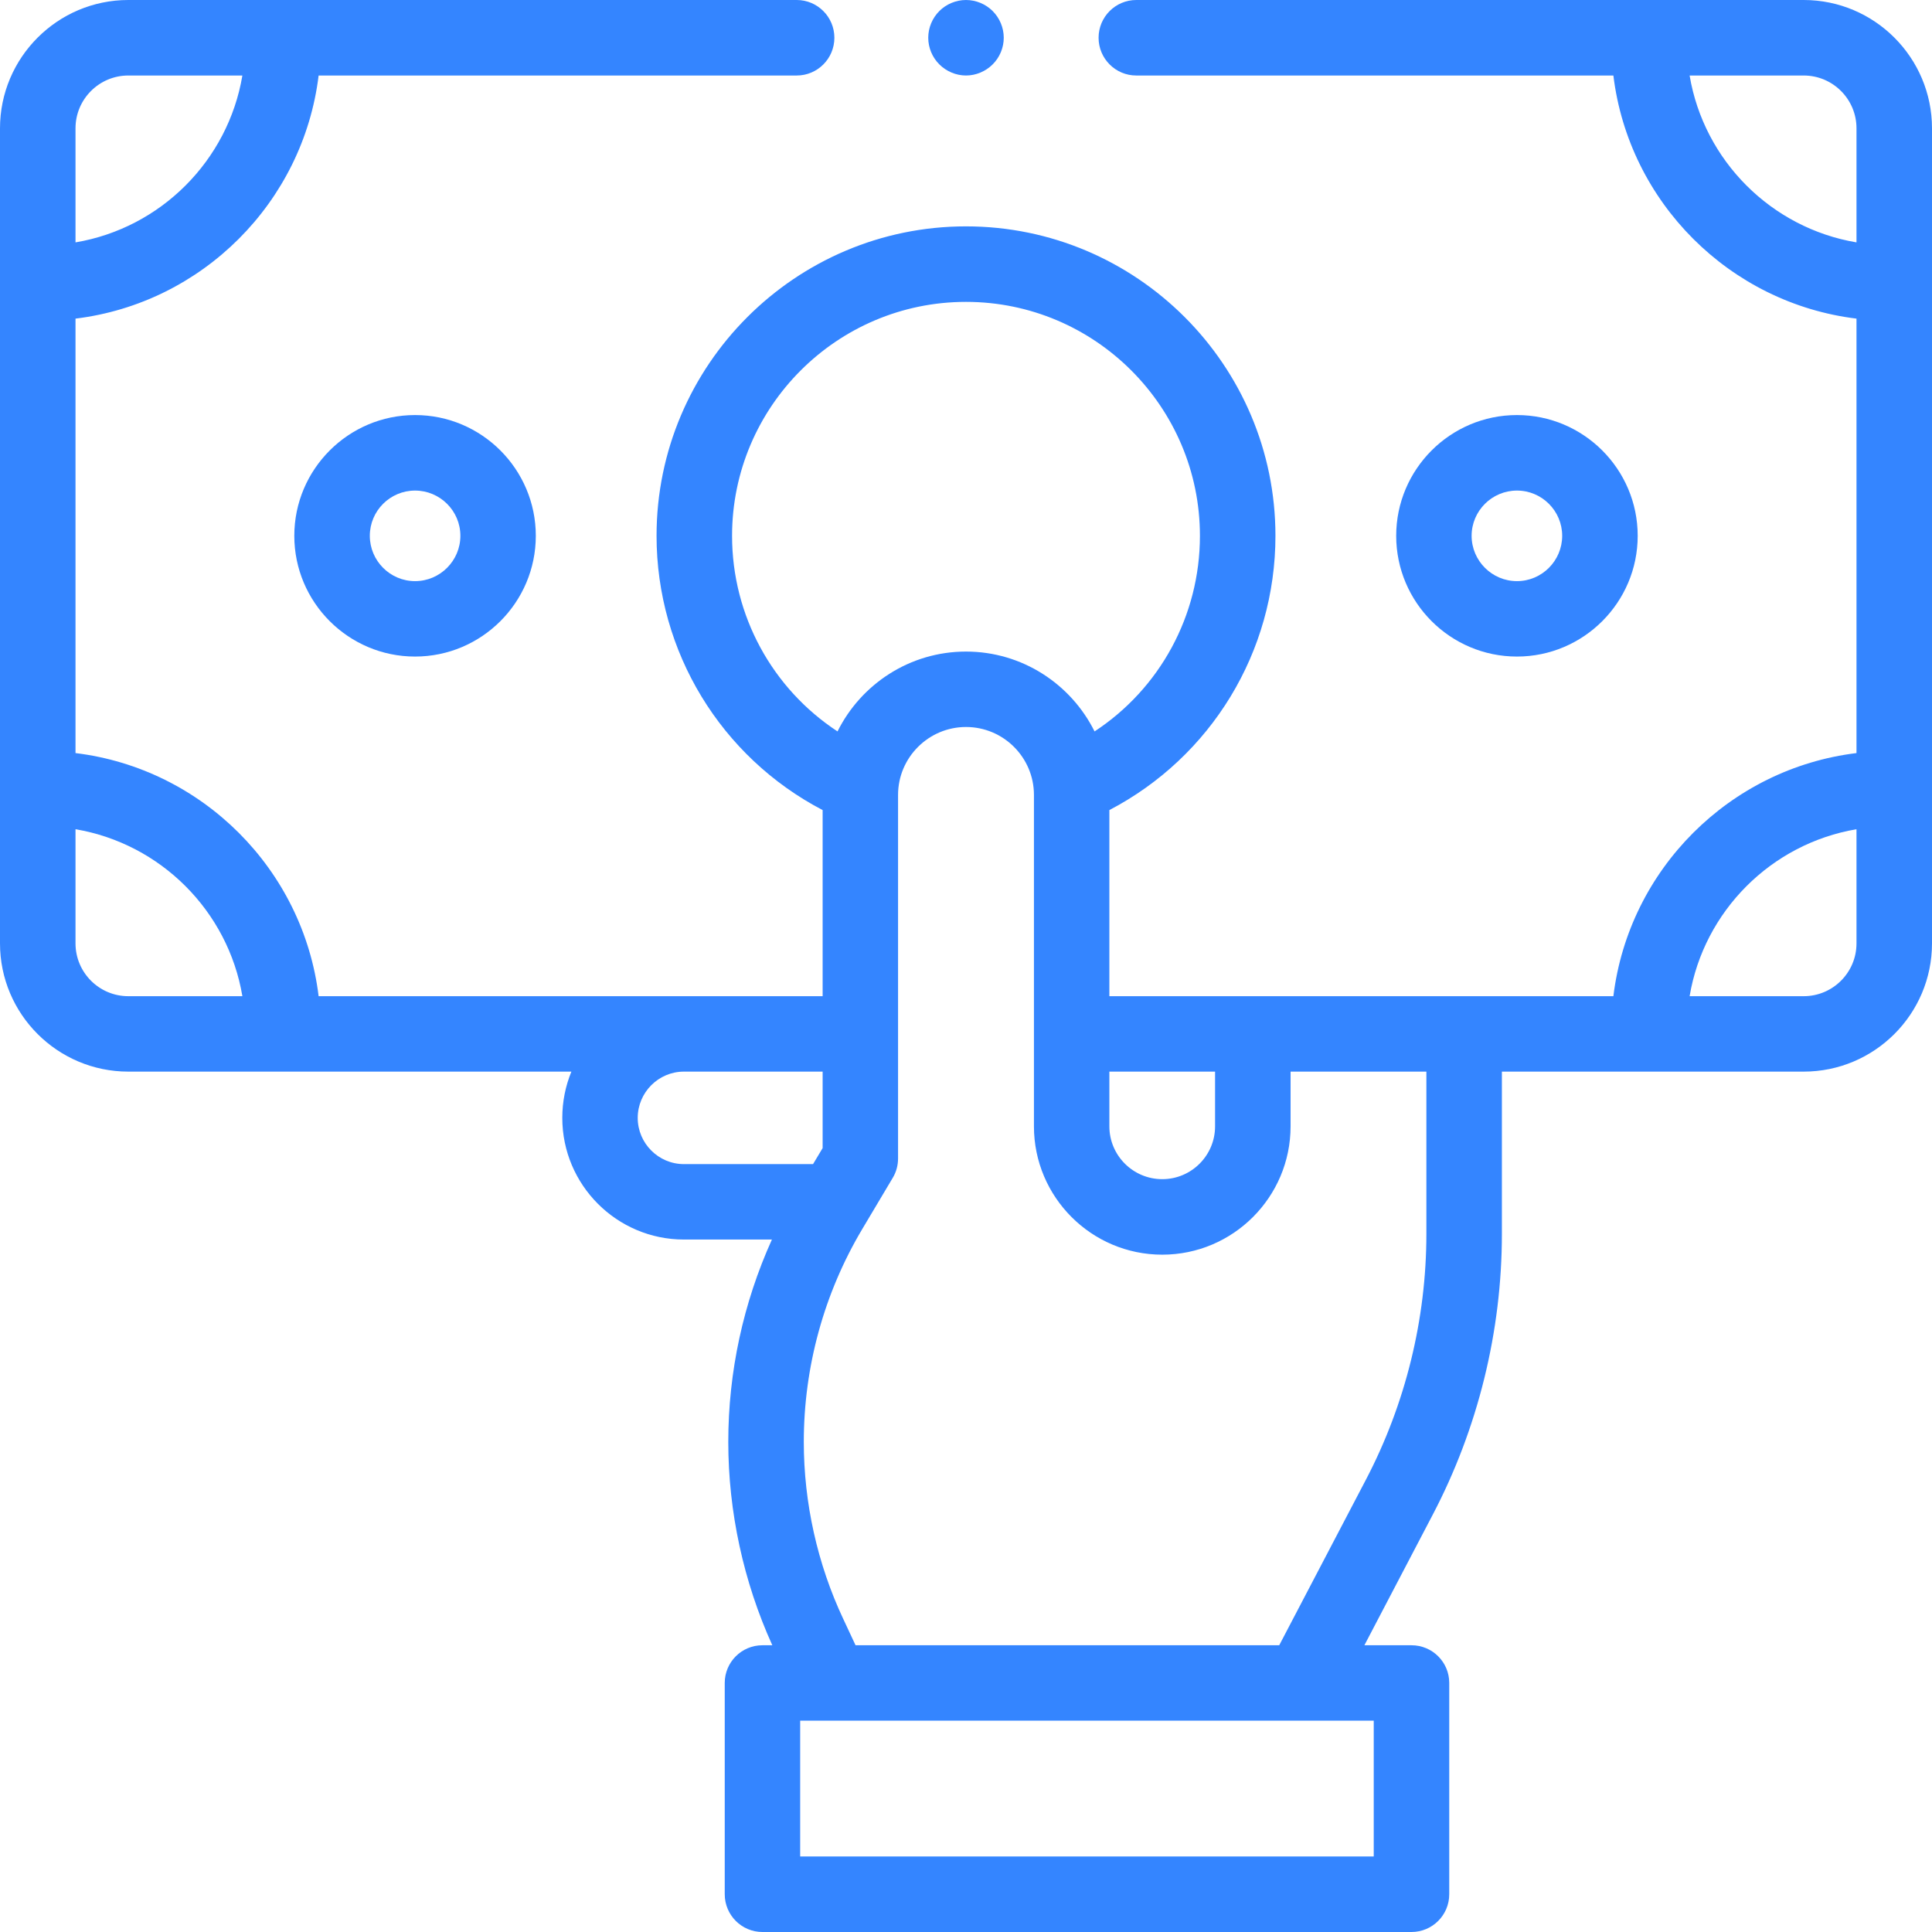 <svg width="24" height="24" viewBox="0 0 24 24" fill="none" xmlns="http://www.w3.org/2000/svg">
<g clip-path="url(#clip0_1_8250)">
<path d="M22.406 0H14.115C13.857 0 13.647 0.21 13.647 0.469C13.647 0.728 13.857 0.938 14.115 0.938H20.042C20.234 2.513 21.487 3.766 23.062 3.958V9.355C21.487 9.547 20.234 10.799 20.042 12.375H13.781V10.063C15.044 9.403 15.844 8.099 15.844 6.656C15.844 4.537 14.12 2.812 12 2.812C9.881 2.812 8.156 4.537 8.156 6.656C8.156 8.097 8.957 9.404 10.219 10.063V12.375H3.958C3.766 10.799 2.513 9.547 0.938 9.355V3.958C2.513 3.766 3.766 2.513 3.958 0.938H9.897C10.155 0.938 10.365 0.728 10.365 0.469C10.365 0.21 10.155 0 9.897 0H1.594C0.715 0 0 0.715 0 1.594V11.719C0 12.598 0.715 13.312 1.594 13.312H7.098C7.025 13.49 6.985 13.684 6.985 13.887C6.985 14.72 7.663 15.398 8.496 15.398H9.589C9.233 16.186 9.047 17.043 9.047 17.912C9.047 18.778 9.236 19.649 9.594 20.438H9.471C9.213 20.438 9.003 20.647 9.003 20.906V23.531C9.003 23.79 9.213 24 9.471 24H17.534C17.793 24 18.003 23.79 18.003 23.531V20.906C18.003 20.647 17.793 20.438 17.534 20.438H16.949L17.798 18.816C18.36 17.744 18.657 16.538 18.657 15.328V13.312H22.406C23.285 13.312 24 12.598 24 11.719V1.594C24 0.715 23.285 0 22.406 0ZM20.989 0.938H22.406C22.768 0.938 23.062 1.232 23.062 1.594V3.011C22.004 2.833 21.167 1.996 20.989 0.938ZM15.094 13.312V13.992C15.094 14.354 14.8 14.648 14.438 14.648C14.076 14.648 13.781 14.354 13.781 13.992V13.312H15.094ZM9.094 6.656C9.094 5.054 10.398 3.75 12 3.75C13.602 3.75 14.906 5.054 14.906 6.656C14.906 7.649 14.406 8.555 13.597 9.086C13.305 8.499 12.699 8.094 12 8.094C11.301 8.094 10.696 8.499 10.404 9.086C9.595 8.555 9.094 7.648 9.094 6.656ZM1.594 0.938H3.011C2.833 1.996 1.996 2.833 0.938 3.011V1.594C0.938 1.232 1.232 0.938 1.594 0.938ZM0.938 11.719V10.301C1.996 10.48 2.833 11.317 3.011 12.375H1.594C1.232 12.375 0.938 12.081 0.938 11.719ZM7.922 13.887C7.922 13.57 8.18 13.312 8.496 13.312H10.219V14.262L10.1 14.461H8.496C8.18 14.461 7.922 14.203 7.922 13.887ZM17.065 23.062H9.94V21.375H17.065V23.062ZM17.719 15.328C17.719 16.387 17.459 17.443 16.968 18.381L15.891 20.438H10.628L10.476 20.113C10.154 19.429 9.985 18.668 9.985 17.912C9.985 16.981 10.236 16.065 10.713 15.265L11.091 14.63C11.134 14.558 11.156 14.475 11.156 14.391V9.875C11.156 9.41 11.535 9.031 12 9.031C12.466 9.031 12.844 9.41 12.844 9.875V13.992C12.844 14.871 13.559 15.586 14.438 15.586C15.317 15.586 16.032 14.871 16.032 13.992V13.312H17.719V15.328ZM22.406 12.375H20.989C21.167 11.317 22.004 10.48 23.062 10.301V11.719C23.062 12.081 22.768 12.375 22.406 12.375Z" fill="#3485FF"/>
<path d="M20.344 6.656C20.344 5.829 19.671 5.156 18.844 5.156C18.017 5.156 17.344 5.829 17.344 6.656C17.344 7.483 18.017 8.156 18.844 8.156C19.671 8.156 20.344 7.483 20.344 6.656ZM18.281 6.656C18.281 6.346 18.534 6.094 18.844 6.094C19.154 6.094 19.406 6.346 19.406 6.656C19.406 6.966 19.154 7.219 18.844 7.219C18.534 7.219 18.281 6.966 18.281 6.656Z" fill="#3485FF"/>
<path d="M3.656 6.656C3.656 7.483 4.329 8.156 5.156 8.156C5.983 8.156 6.656 7.483 6.656 6.656C6.656 5.829 5.983 5.156 5.156 5.156C4.329 5.156 3.656 5.829 3.656 6.656ZM5.719 6.656C5.719 6.966 5.466 7.219 5.156 7.219C4.846 7.219 4.594 6.966 4.594 6.656C4.594 6.346 4.846 6.094 5.156 6.094C5.466 6.094 5.719 6.346 5.719 6.656Z" fill="#3485FF"/>
<path d="M12 0.938C12.123 0.938 12.244 0.887 12.331 0.8C12.419 0.713 12.469 0.592 12.469 0.469C12.469 0.345 12.419 0.225 12.331 0.137C12.244 0.05 12.123 0 12 0C11.877 0 11.756 0.05 11.669 0.137C11.581 0.225 11.531 0.345 11.531 0.469C11.531 0.592 11.581 0.713 11.669 0.8C11.756 0.887 11.877 0.938 12 0.938Z" fill="#3485FF"/>
</g>
<defs>
<clipPath id="clip0_1_8250">
<rect width="24" height="24" fill="white"/>
</clipPath>
</defs>
</svg>
